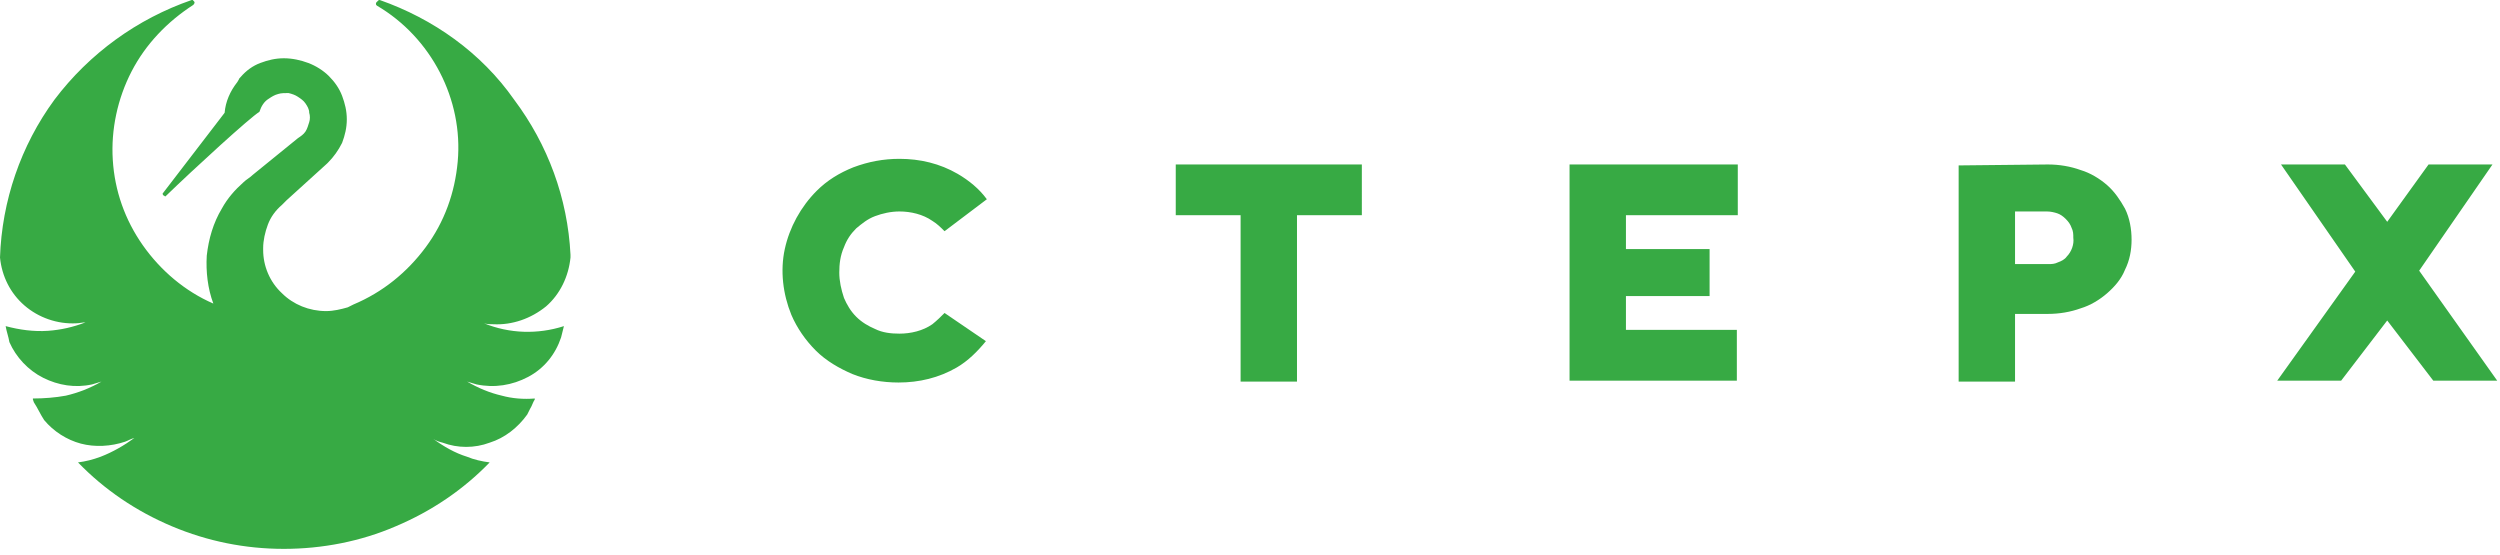 <?xml version="1.0" encoding="utf-8"?>
<svg version="1.1" id="Слой_1" xmlns="http://www.w3.org/2000/svg" xmlns:xlink="http://www.w3.org/1999/xlink" x="0px" y="0px"
	 viewBox="0 0 266 59" enable-background="new 0 0 266 59" xml:space="preserve">
<path fill="#37aa44" d="M40.4,0c-0.1,0-0.1,0-0.2,0.1l-0.1,0.1C40,0.3,40,0.3,40,0.4s0,0.1,0.1,0.2c2.9,1.7,5.2,4.2,6.7,7.1
	s2.2,6.2,1.9,9.5s-1.4,6.4-3.4,9.1s-4.6,4.8-7.7,6.1L37,32.7c-0.7,0.2-1.5,0.4-2.3,0.4c-1.8,0-3.5-0.7-4.7-1.9c-1.3-1.2-2-2.9-2-4.6
	c0-0.1,0-0.1,0-0.2c0-0.8,0.2-1.7,0.5-2.5s0.8-1.5,1.5-2.1l0.1-0.1l0.4-0.4l4.3-3.9l0.1-0.1c0.6-0.6,1.1-1.3,1.5-2.1
	c0.3-0.8,0.5-1.6,0.5-2.5s-0.2-1.7-0.5-2.5S35.6,8.7,35,8.1S33.6,7,32.8,6.7s-1.7-0.5-2.6-0.5s-1.7,0.2-2.5,0.5s-1.5,0.8-2.1,1.5
	c-0.1,0.1-0.2,0.2-0.2,0.3c-0.1,0.1-0.1,0.2-0.2,0.3c-0.7,0.9-1.2,2-1.3,3.2l-6.6,8.6c0,0.1,0.1,0.2,0.1,0.2c0.1,0,0.1,0.1,0.2,0.1
	c3.1-3,9-8.4,10-9c0.2-0.6,0.5-1.1,1-1.4c0.3-0.2,0.6-0.4,1-0.5c0.3-0.1,0.7-0.1,1.1-0.1c0.4,0.1,0.7,0.2,1,0.4s0.6,0.4,0.8,0.7
	s0.4,0.6,0.4,1c0.1,0.3,0.1,0.7,0,1s-0.2,0.7-0.4,1s-0.5,0.5-0.8,0.7l-4.8,3.9c-0.3,0.3-0.7,0.5-1,0.8c-0.9,0.8-1.7,1.7-2.3,2.8
	c-0.9,1.5-1.4,3.2-1.6,5c-0.1,1.7,0.1,3.5,0.7,5.1c-3-1.3-5.6-3.5-7.5-6.2s-3-5.8-3.2-9.1c-0.2-3.2,0.5-6.5,2-9.4s3.8-5.3,6.6-7.1
	c0-0.1,0.1-0.1,0.1-0.2s0-0.1-0.1-0.2L20.5,0c0,0,0,0-0.1,0C14.6,2,9.5,5.7,5.8,10.6C2.2,15.5,0.2,21.4,0,27.4
	c0.2,2,1.1,3.8,2.6,5.1c1.5,1.3,3.5,2,5.5,1.9c0.3,0,0.7-0.1,1-0.1c-1.3,0.5-2.6,0.8-4,0.9c-1.5,0.1-3-0.1-4.5-0.5
	c0.1,0.6,0.3,1.1,0.4,1.7c0.7,1.6,2,3,3.6,3.8s3.4,1.1,5.2,0.7c0.3-0.1,0.7-0.2,1-0.3c-1.2,0.7-2.5,1.2-3.8,1.5
	c-1.1,0.2-2.3,0.3-3.5,0.3v0.1l0.1,0.3c0.4,0.6,0.7,1.3,1.1,1.9c1,1.2,2.4,2.1,3.9,2.5s3.2,0.3,4.7-0.2c0.3-0.1,0.6-0.3,1-0.4
	c-1.1,0.8-2.3,1.5-3.6,2c-0.8,0.3-1.6,0.5-2.4,0.6c2.8,2.9,6.2,5.2,10,6.8s7.8,2.4,11.9,2.4s8.2-0.8,11.9-2.4
	c3.8-1.6,7.2-3.9,10-6.8c-0.8-0.1-1.7-0.3-2.4-0.6c-1.3-0.4-2.5-1.1-3.6-1.9c0.3,0.2,0.6,0.3,1,0.4c1.6,0.6,3.4,0.6,5,0
	c1.6-0.5,3-1.6,4-3l0.3-0.6c0.2-0.3,0.3-0.7,0.5-1v-0.1c-1.2,0.1-2.4,0-3.5-0.3c-1.3-0.3-2.5-0.8-3.7-1.5c0.3,0.1,0.7,0.2,1,0.3
	c1.9,0.4,3.8,0.1,5.5-0.8c1.7-0.9,2.9-2.4,3.5-4.2c0.1-0.4,0.2-0.8,0.3-1.2c-2.8,0.9-5.8,0.8-8.5-0.3c0.3,0.1,0.7,0.1,1,0.1
	c2,0.1,4-0.6,5.6-1.9c1.5-1.3,2.4-3.2,2.6-5.2c0-0.1,0-0.2,0-0.3c-0.3-6-2.4-11.7-6-16.5C51.2,5.6,46.1,2,40.4,0L40.4,0z"/>
<path fill="#37aa44" d="M144.9,22.9H138v17.7h-6V22.9h-6.9v-5.4h19.8V22.9z M217.9,17.5c1.2,0,2.4,0.2,3.5,0.6c1,0.3,2,0.9,2.8,1.6
	s1.4,1.6,1.9,2.5c0.5,1,0.7,2.2,0.7,3.3c0,1.1-0.2,2.2-0.7,3.2c-0.4,1-1.1,1.8-1.9,2.5c-0.8,0.7-1.8,1.3-2.8,1.6
	c-1.1,0.4-2.3,0.6-3.5,0.6h-3.5v7.2h-6v-23L217.9,17.5L217.9,17.5z M214.4,22.7v5.4h3.5c0.4,0,0.7,0,1.1-0.2
	c0.3-0.1,0.7-0.3,0.9-0.6c0.5-0.5,0.8-1.3,0.7-2c0-0.4,0-0.7-0.2-1.1c-0.1-0.3-0.3-0.6-0.6-0.9s-0.6-0.5-0.9-0.6
	c-0.3-0.1-0.7-0.2-1.1-0.2h-3.4V22.7z M257.4,28.8l8.3,11.7h-6.8l-4.9-6.4l-4.9,6.4h-6.8l8.3-11.6l-7.9-11.4h6.8l4.5,6.1l4.4-6.1
	h6.8L257.4,28.8z M167,40.5h17.8v-5.4H173v-3.6h8.9v-5H173v-3.6h11.9v-5.4H167V40.5z M100.5,33.3c-0.4,0.4-0.8,0.8-1.3,1.2
	c-1,0.7-2.3,1-3.5,1c-0.9,0-1.8-0.1-2.6-0.5c-0.7-0.3-1.4-0.7-2-1.3s-1-1.3-1.3-2c-0.3-0.9-0.5-1.8-0.5-2.7c0-0.9,0.1-1.8,0.5-2.7
	c0.3-0.8,0.7-1.4,1.3-2c0.6-0.5,1.2-1,2-1.3s1.7-0.5,2.6-0.5c1.2,0,2.5,0.3,3.5,1c0.5,0.3,0.9,0.7,1.3,1.1l4.5-3.4
	c-0.8-1.1-1.9-2-3.1-2.7c-1.9-1.1-4-1.6-6.2-1.6c-1.7,0-3.3,0.3-4.9,0.9c-1.5,0.6-2.8,1.4-3.9,2.5c-1.7,1.7-2.9,3.9-3.4,6.2
	s-0.2,4.8,0.7,7c0.6,1.4,1.5,2.7,2.6,3.8s2.5,1.9,3.9,2.5c1.5,0.6,3.2,0.9,4.9,0.9c2.2,0,4.3-0.5,6.2-1.6c1.2-0.7,2.2-1.7,3.1-2.8
	L100.5,33.3z"/>
</svg>
